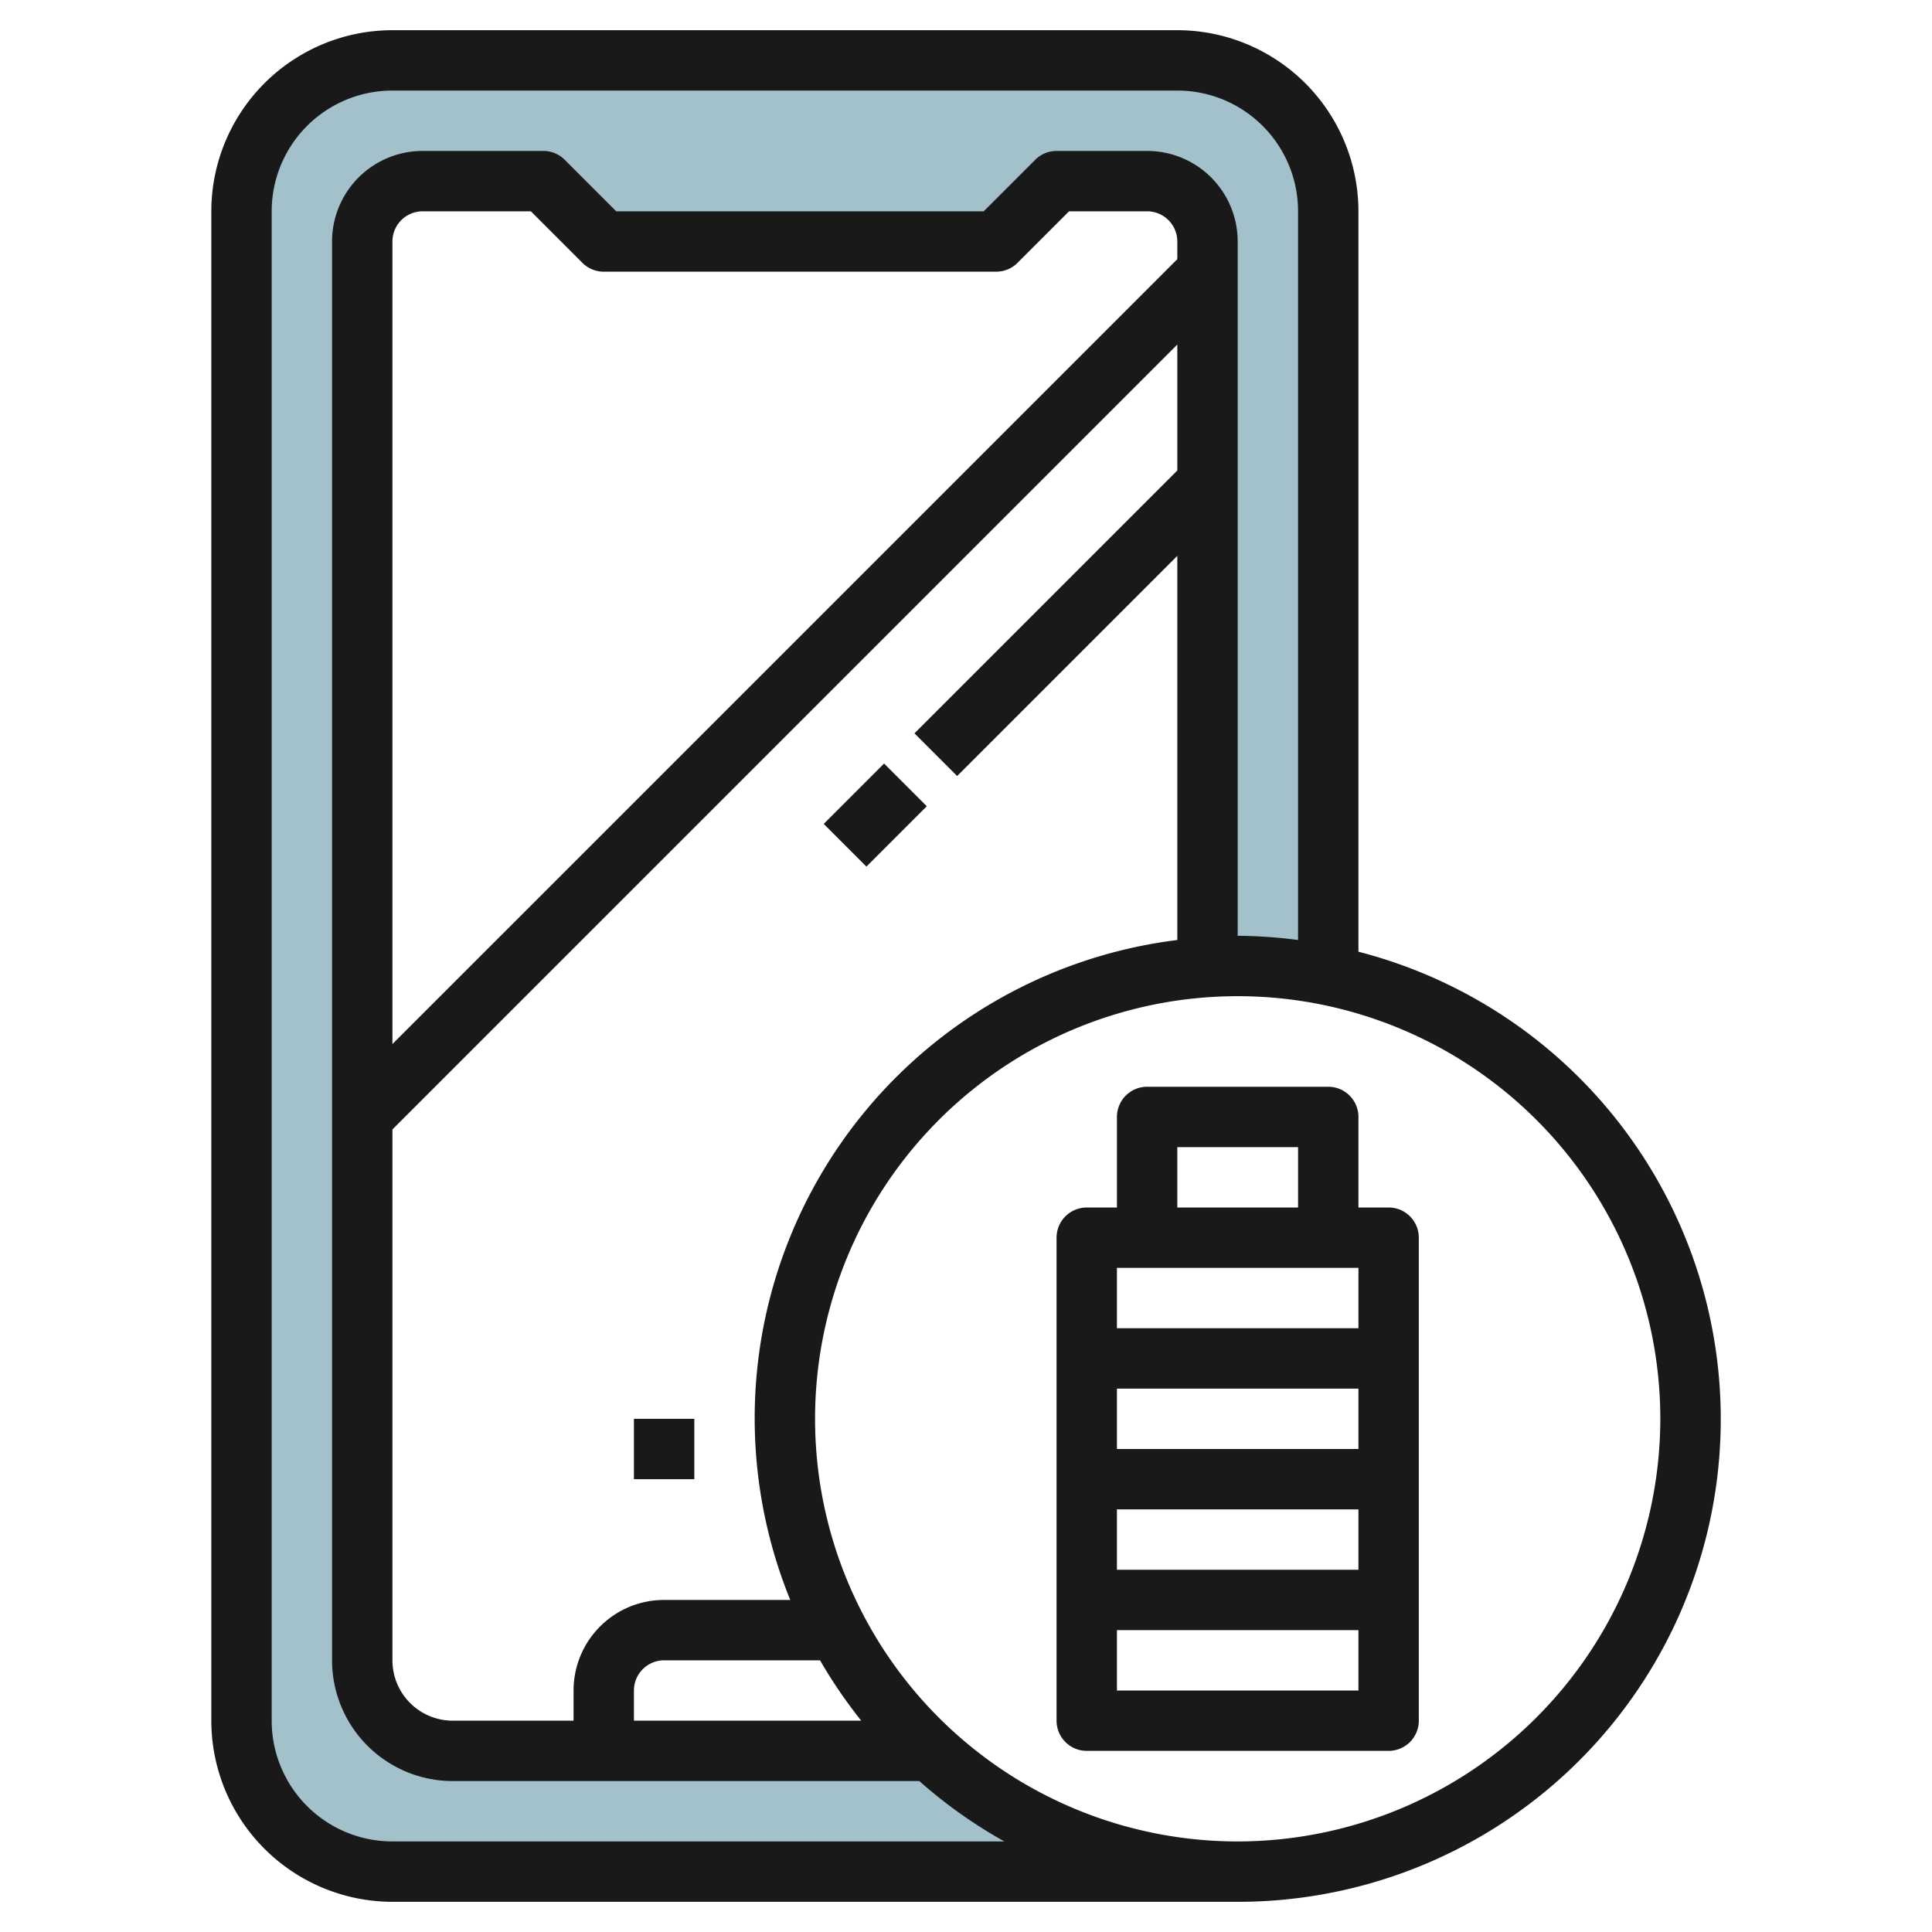 <svg height="512" viewBox="0 0 64 64" width="512" xmlns="http://www.w3.org/2000/svg"><g id="Layer_8" data-name="Layer 8"><path d="m30.826 58h-15.826a3 3 0 0 1 -3-3v-47a2 2 0 0 1 2-2h4l2 2h13l2-2h3a2 2 0 0 1 2 2v24.05c.332-.021.662-.05 1-.05a15.044 15.044 0 0 1 3 .3v-25.3a5 5 0 0 0 -5-5h-26a5 5 0 0 0 -5 5v50a5 5 0 0 0 5 5h26a5.072 5.072 0 0 0 .668-.067 14.924 14.924 0 0 1 -8.842-3.933z" fill="#a3c1ca"/><g fill="#191919"><path d="m21 47h2v2h-2z"/><path d="m45 31.527v-24.527a6.006 6.006 0 0 0 -6-6h-26a6.006 6.006 0 0 0 -6 6v50a6.006 6.006 0 0 0 6 6h28a15.989 15.989 0 0 0 4-31.473zm-32 29.473a4 4 0 0 1 -4-4v-50a4 4 0 0 1 4-4h26a4 4 0 0 1 4 4v24.139a15.9 15.9 0 0 0 -2-.139v-23a3 3 0 0 0 -3-3h-3a1 1 0 0 0 -.707.293l-1.707 1.707h-12.172l-1.707-1.707a1 1 0 0 0 -.707-.293h-4a3 3 0 0 0 -3 3v47a4 4 0 0 0 4 4h15.453a16.026 16.026 0 0 0 2.818 2zm15.53-4h-7.53v-1a1 1 0 0 1 1-1h5.165a16.1 16.1 0 0 0 1.365 2zm-6.53-4a3 3 0 0 0 -3 3v1h-4a2 2 0 0 1 -2-2v-17.586l26-26v4.172l-8.707 8.707 1.414 1.414 7.293-7.293v12.725a15.964 15.964 0 0 0 -12.822 21.861zm17-44.414-26 26v-26.586a1 1 0 0 1 1-1h3.586l1.707 1.707a1 1 0 0 0 .707.293h13a1 1 0 0 0 .707-.293l1.707-1.707h2.586a1 1 0 0 1 1 1zm2 52.414a14 14 0 1 1 14-14 14.015 14.015 0 0 1 -14 14z"/><path d="m46 40h-1v-3a1 1 0 0 0 -1-1h-6a1 1 0 0 0 -1 1v3h-1a1 1 0 0 0 -1 1v16a1 1 0 0 0 1 1h10a1 1 0 0 0 1-1v-16a1 1 0 0 0 -1-1zm-7-2h4v2h-4zm6 4v2h-8v-2zm-8 6v-2h8v2zm8 2v2h-8v-2zm-8 6v-2h8v2z"/><path d="m27.586 26h2.828v2h-2.828z" transform="matrix(.707 -.707 .707 .707 -10.598 28.414)"/></g></g></svg>